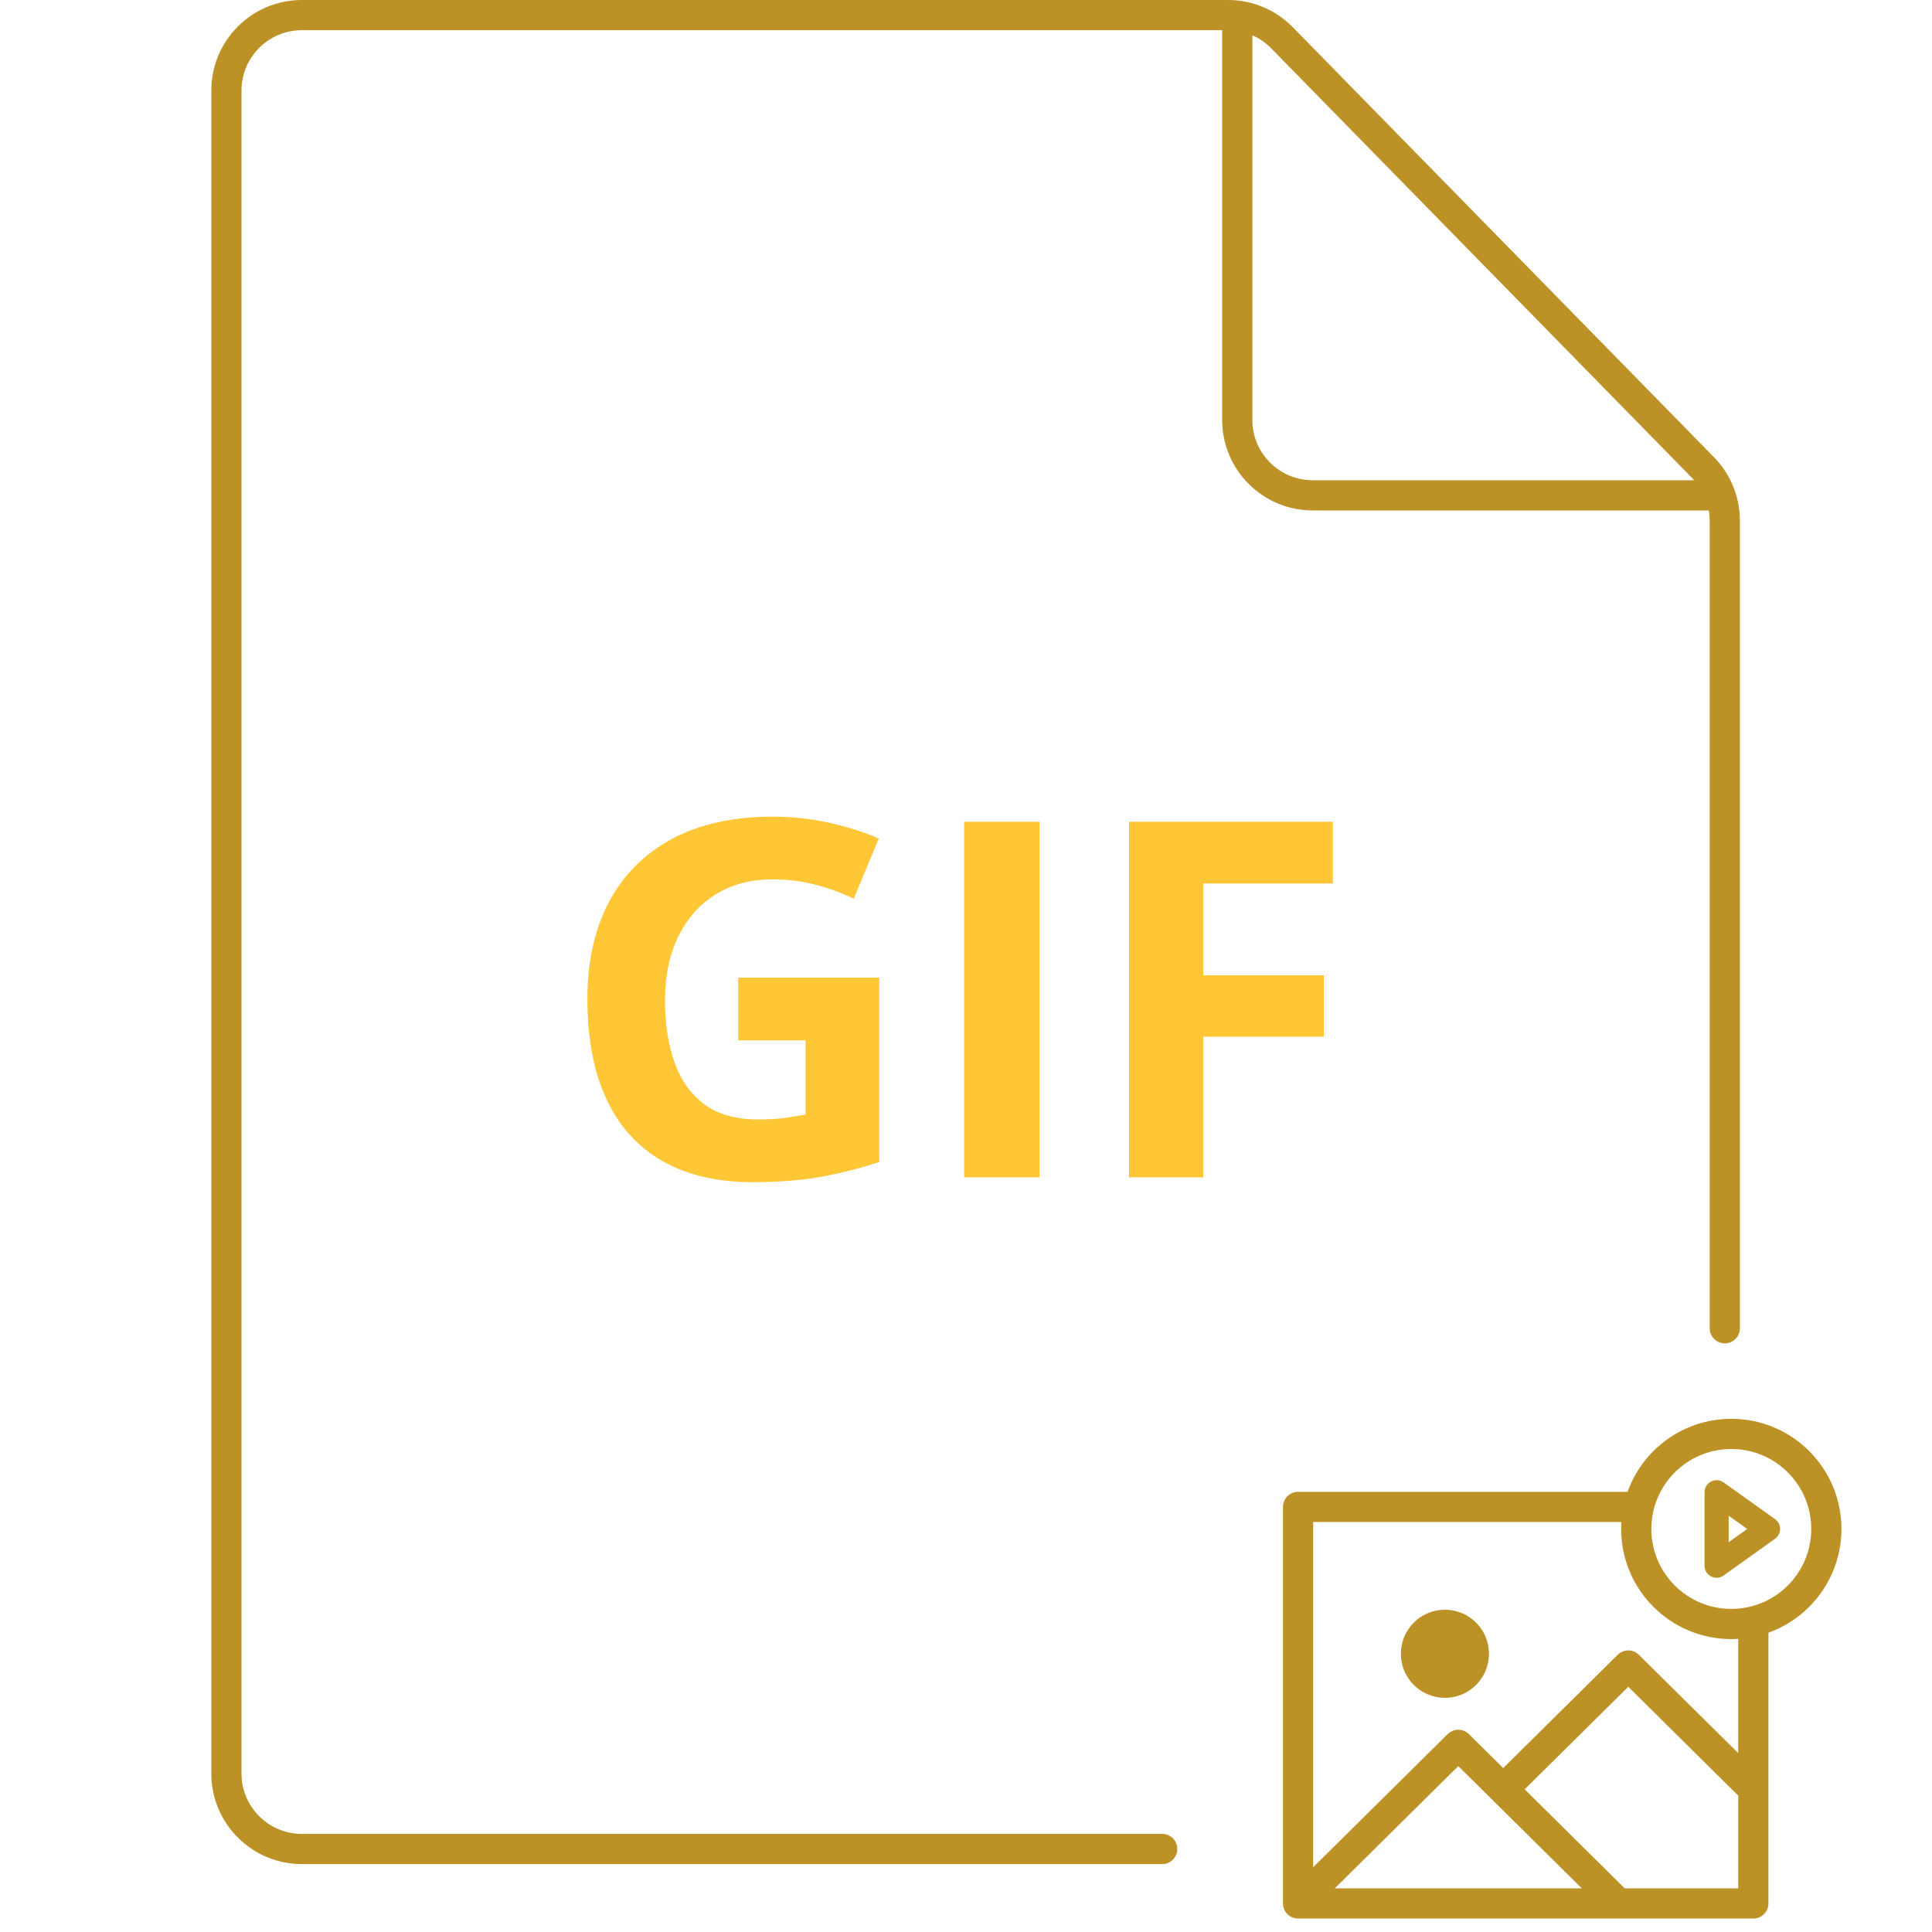 <svg width="128" height="128" viewBox="0 0 128 128" fill="none" xmlns="http://www.w3.org/2000/svg">
<path d="M81.972 1V27.818C81.972 30.58 84.21 32.818 86.972 32.818H113.79" stroke="#BC9226" stroke-width="2"/>
<path d="M48.908 64.771H58.253V76.985C57.018 77.393 55.734 77.721 54.402 77.968C53.07 78.204 51.561 78.322 49.874 78.322C47.533 78.322 45.545 77.86 43.913 76.936C42.28 76.013 41.039 74.648 40.19 72.844C39.342 71.039 38.917 68.821 38.917 66.189C38.917 63.718 39.39 61.581 40.335 59.776C41.291 57.971 42.683 56.575 44.509 55.586C46.346 54.598 48.585 54.104 51.228 54.104C52.474 54.104 53.704 54.238 54.918 54.507C56.132 54.775 57.233 55.124 58.221 55.554L56.562 59.55C55.842 59.185 55.02 58.879 54.096 58.632C53.172 58.385 52.206 58.261 51.196 58.261C49.746 58.261 48.483 58.594 47.409 59.26C46.346 59.926 45.519 60.861 44.928 62.064C44.348 63.256 44.058 64.664 44.058 66.286C44.058 67.822 44.267 69.186 44.686 70.378C45.105 71.56 45.766 72.489 46.668 73.166C47.57 73.832 48.747 74.165 50.197 74.165C50.906 74.165 51.502 74.133 51.985 74.068C52.48 73.993 52.941 73.918 53.371 73.843V68.928H48.908V64.771ZM63.877 78V54.442H68.872V78H63.877ZM79.716 78H74.802V54.442H88.305V58.535H79.716V64.61H87.709V68.686H79.716V78Z" fill="#FFC736"/>
<path d="M77 122.5H20C17.239 122.5 15 120.261 15 117.5V6C15 3.239 17.239 1 20 1H81.362C82.707 1 83.994 1.541 84.934 2.501L112.845 30.995C113.76 31.929 114.273 33.185 114.273 34.493V88" stroke="#BC9226" stroke-width="2" stroke-linecap="round"/>
<path d="M86 126.108L96.615 115.6L99.592 118.547M86 126.108H107.23M86 126.108V99.838H108.378M107.23 126.108L99.592 118.547M107.23 126.108H116.162V107.622M99.592 118.547L107.877 110.346L116.162 118.547" stroke="#BC9226" stroke-width="2" stroke-linecap="round" stroke-linejoin="round"/>
<circle cx="114.703" cy="101.297" r="6.297" stroke="#BC9226" stroke-width="2"/>
<path d="M113.729 103.73V98.865L117.135 101.297L113.729 103.73Z" stroke="#BC9226" stroke-width="1.6" stroke-linecap="round" stroke-linejoin="round"/>
<circle cx="95.73" cy="109.567" r="2.919" fill="#BC9226"/>
</svg>
